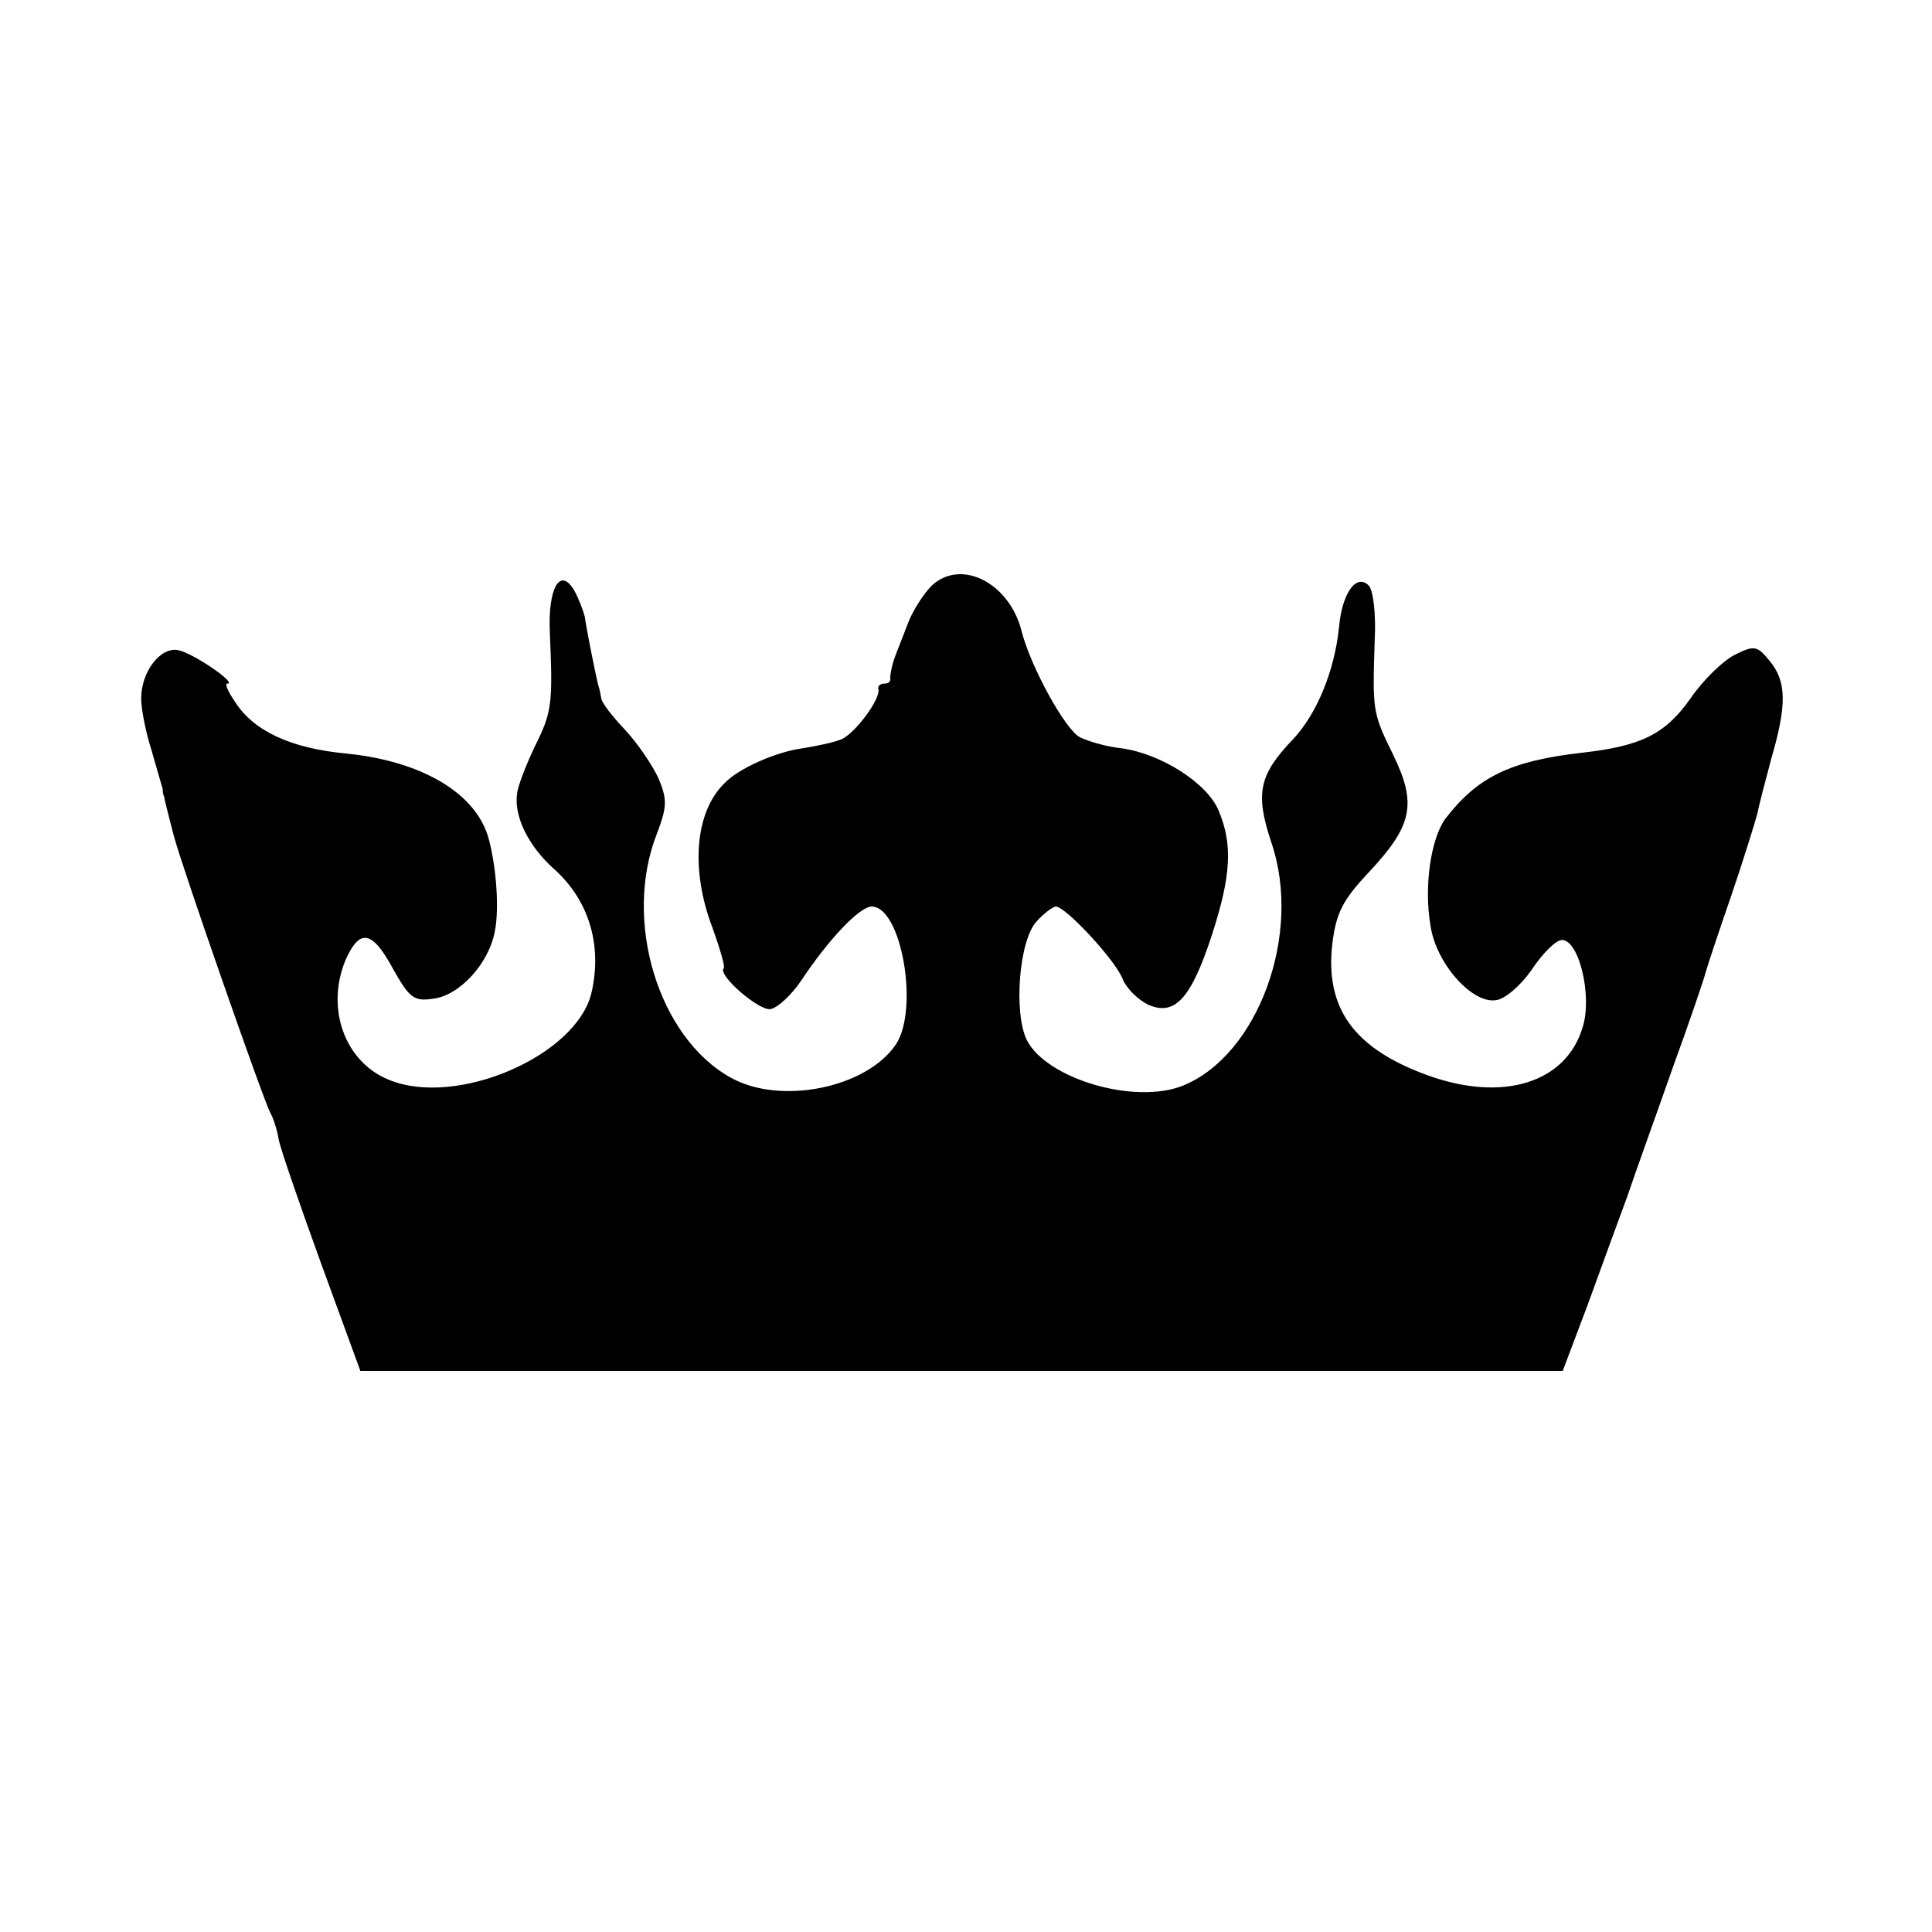 <?xml version="1.0" standalone="no"?>
<!DOCTYPE svg PUBLIC "-//W3C//DTD SVG 20010904//EN"
 "http://www.w3.org/TR/2001/REC-SVG-20010904/DTD/svg10.dtd">
<svg version="1.0" xmlns="http://www.w3.org/2000/svg"
 width="260pt" height="260pt" viewBox="0 0 260 260"
 preserveAspectRatio="xMidYMid meet">
<g transform="translate(0,260) scale(0.1,-0.1)"
fill="#000000" stroke="none">
<path d="M1254 1812 c-11 -11 -25 -33 -31 -48 -6 -16 -15 -38 -19 -49 -4 -11
-6 -23 -6 -27 1 -5 -2 -8 -8 -8 -5 0 -9 -3 -8 -7 4 -13 -32 -61 -50 -68 -9 -4
-33 -9 -52 -12 -36 -5 -86 -27 -105 -47 -40 -39 -46 -117 -16 -195 10 -28 17
-52 15 -54 -9 -9 48 -58 63 -55 10 2 28 19 41 38 37 56 79 100 95 100 40 0 64
-137 33 -185 -39 -59 -156 -83 -223 -45 -97 54 -145 211 -99 328 14 37 14 46
2 75 -8 17 -28 47 -45 65 -17 18 -32 37 -32 43 -1 5 -2 12 -4 17 -3 12 -16 76
-18 92 -2 8 -8 24 -14 35 -19 33 -36 4 -33 -57 4 -95 3 -106 -20 -152 -12 -25
-23 -54 -24 -63 -5 -31 15 -71 48 -101 48 -42 67 -103 52 -168 -20 -85 -182
-155 -273 -117 -59 24 -85 96 -58 161 19 43 36 40 64 -12 22 -39 28 -44 54
-40 35 4 75 47 83 91 6 30 2 85 -8 123 -16 62 -90 106 -193 116 -73 7 -124 30
-149 70 -9 13 -14 24 -10 24 14 0 -46 41 -66 45 -24 5 -50 -29 -50 -65 0 -14
6 -45 14 -70 7 -25 14 -48 15 -52 0 -5 1 -9 2 -10 0 -2 2 -10 4 -18 2 -8 6
-24 9 -35 9 -36 122 -360 130 -373 4 -7 9 -23 11 -35 2 -12 28 -87 57 -167
l53 -145 809 0 809 0 34 90 c18 50 42 115 53 145 10 30 38 107 60 170 23 63
43 122 45 130 2 8 18 56 35 105 17 50 32 99 35 110 2 11 11 45 19 75 21 72 20
103 -2 130 -17 21 -21 22 -47 9 -16 -8 -43 -34 -60 -59 -34 -48 -66 -64 -146
-73 -97 -11 -141 -33 -184 -89 -19 -26 -29 -90 -20 -143 7 -51 56 -106 88
-101 12 1 34 20 49 42 14 21 32 39 40 39 23 0 41 -75 28 -117 -22 -75 -107
-102 -209 -65 -99 36 -138 90 -128 177 5 41 14 59 49 96 59 63 65 92 33 158
-28 57 -28 59 -25 154 2 35 -2 68 -8 74 -17 17 -36 -11 -40 -56 -6 -59 -30
-117 -62 -151 -46 -48 -51 -73 -29 -139 42 -123 -18 -286 -119 -327 -65 -26
-183 9 -210 61 -18 36 -11 134 13 160 10 11 22 20 26 20 13 0 81 -73 90 -98 5
-12 20 -27 34 -34 36 -16 58 8 86 94 26 80 28 122 9 167 -15 37 -78 77 -131
84 -19 2 -44 9 -56 15 -20 11 -66 95 -78 142 -16 65 -81 99 -121 62z"/>
</g>
</svg>
